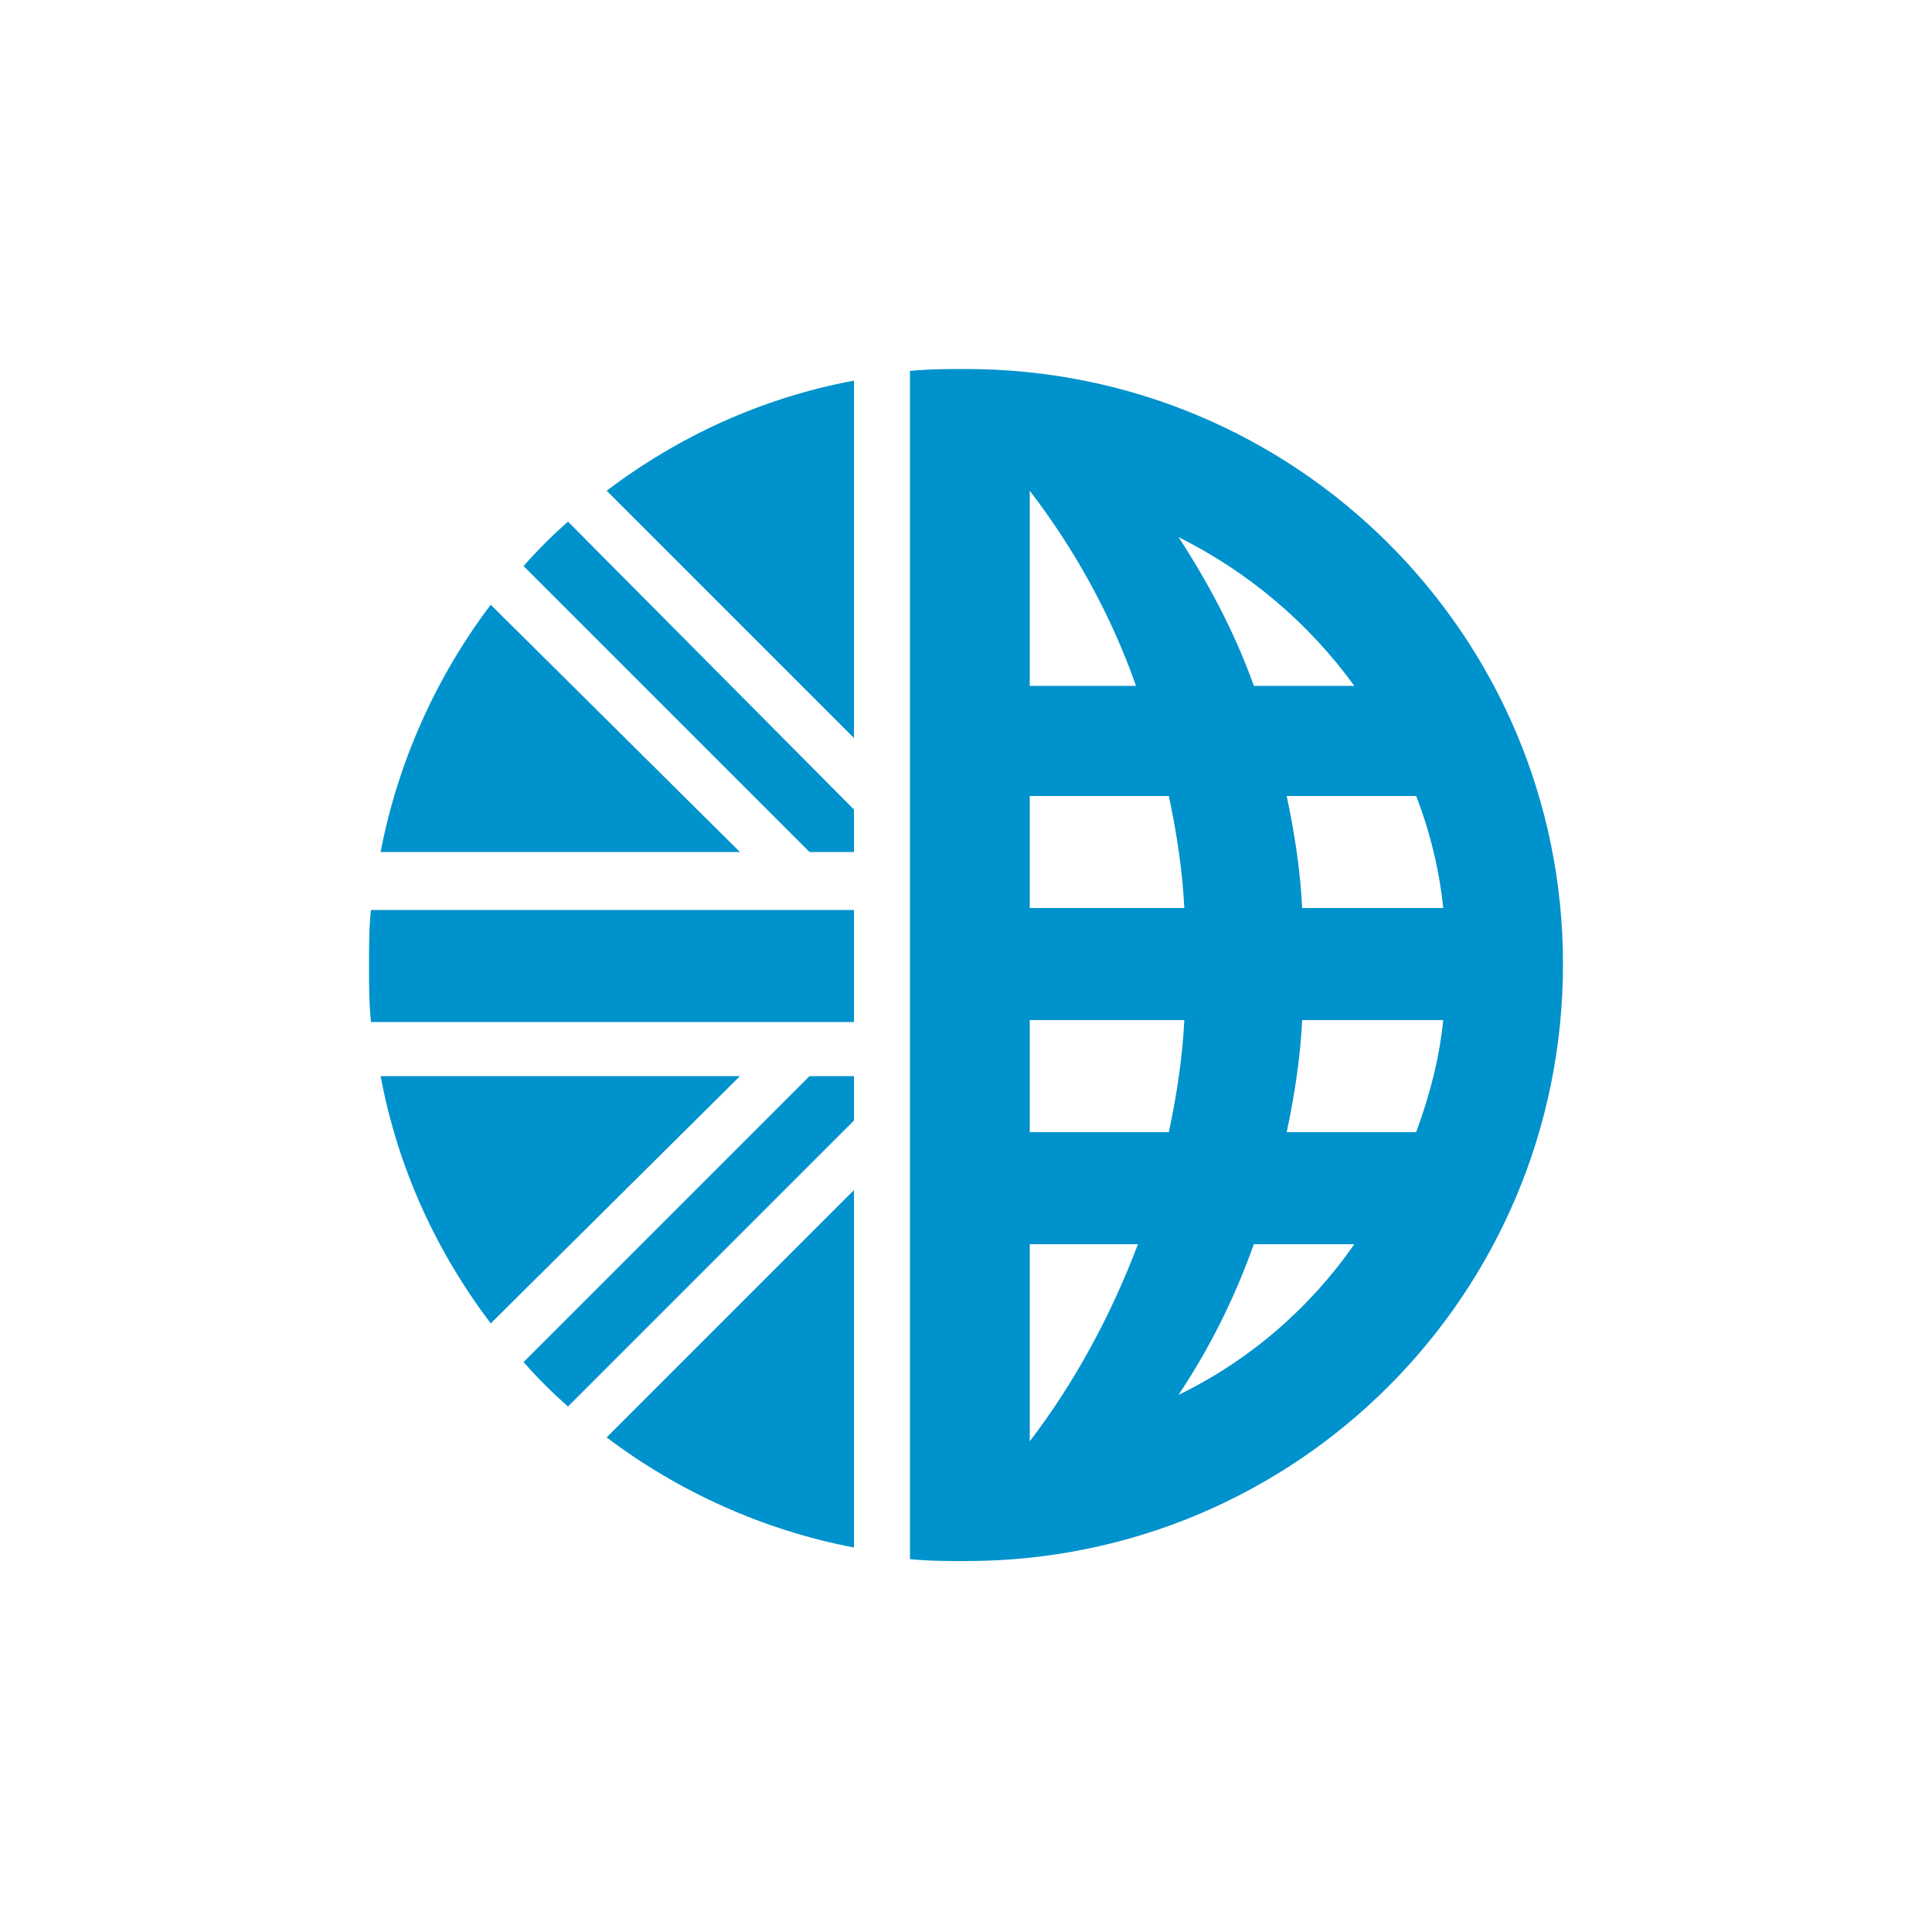<?xml version="1.0" encoding="utf-8"?>
<!-- Generator: Adobe Illustrator 25.0.1, SVG Export Plug-In . SVG Version: 6.00 Build 0)  -->
<svg version="1.1" id="Layer_1" xmlns="http://www.w3.org/2000/svg" xmlns:xlink="http://www.w3.org/1999/xlink" x="0px" y="0px"
	 viewBox="0 0 100 100" style="enable-background:new 0 0 100 100;" xml:space="preserve">
<style type="text/css">
	.st0{fill:#0092CC;}
	.st1{display:none;}
	.st2{display:inline;}
	.st3{fill-rule:evenodd;clip-rule:evenodd;fill:#0092CC;}
</style>
<g>
	<g>
		<g>
			<path class="st0" d="M50,19.1c-1,0-1.9,0-2.9,0.1v5h0v54.6h0v1.9c1,0.1,1.9,0.1,2.9,0.1c17.1,0,30.9-13.8,30.9-30.9
				C80.9,32.9,67.1,19.1,50,19.1z M61.3,52.8c-0.1,2-0.4,3.9-0.8,5.8h-7.2v-5.8H61.3z M53.3,47v-5.8h7.2c0.4,1.9,0.7,3.8,0.8,5.8
				H53.3z M67.4,52.8h7.3c-0.2,2-0.7,3.9-1.4,5.8h-6.7C67,56.7,67.3,54.8,67.4,52.8z M67.4,47c-0.1-2-0.4-3.9-0.8-5.8h6.7
				c0.7,1.8,1.2,3.8,1.4,5.8H67.4z M70.1,35.5h-5.2c-1-2.8-2.4-5.4-3.9-7.7C64.6,29.6,67.7,32.2,70.1,35.5z M58.8,35.5h-5.5V25.4
				C55.6,28.4,57.5,31.8,58.8,35.5z M53.3,74.6V64.4h5.6C57.5,68.1,55.6,71.6,53.3,74.6C53.3,74.6,53.3,74.6,53.3,74.6z M61,72.2
				c1.6-2.4,2.9-5,3.9-7.8h5.2C67.8,67.7,64.7,70.4,61,72.2z"/>
			<path class="st0" d="M25.4,31.3c-2.8,3.7-4.8,8.1-5.7,12.8h18.6L25.4,31.3z"/>
			<path class="st0" d="M44.2,38.2V19.7c-4.8,0.9-9.1,2.9-12.8,5.7L44.2,38.2z"/>
			<path class="st0" d="M31.4,74.4c3.7,2.8,8.1,4.8,12.8,5.7V61.6L31.4,74.4z"/>
			<path class="st0" d="M38.3,55.7H19.7c0.9,4.8,2.9,9.1,5.7,12.8L38.3,55.7z"/>
		</g>
		<g>
			<path class="st0" d="M44.2,44.2v-2.3L29.4,27c-0.8,0.7-1.6,1.5-2.3,2.3l14.8,14.8H44.2z"/>
			<path class="st0" d="M44.2,55.7V58L29.4,72.8c-0.8-0.7-1.6-1.5-2.3-2.3l14.8-14.8H44.2z"/>
			<path class="st0" d="M44.2,47.1h-25c-0.1,0.9-0.1,1.9-0.1,2.9c0,1,0,1.9,0.1,2.9h25V47.1z"/>
		</g>
	</g>
	<g class="st1">
		<g class="st2">
			<path class="st0" d="M50,2.5c26.2,0,47.5,21.3,47.5,47.5S76.2,97.5,50,97.5S2.5,76.2,2.5,50S23.8,2.5,50,2.5 M50,0
				C22.4,0,0,22.4,0,50s22.4,50,50,50s50-22.4,50-50S77.6,0,50,0L50,0z"/>
		</g>
	</g>
</g>
</svg>
